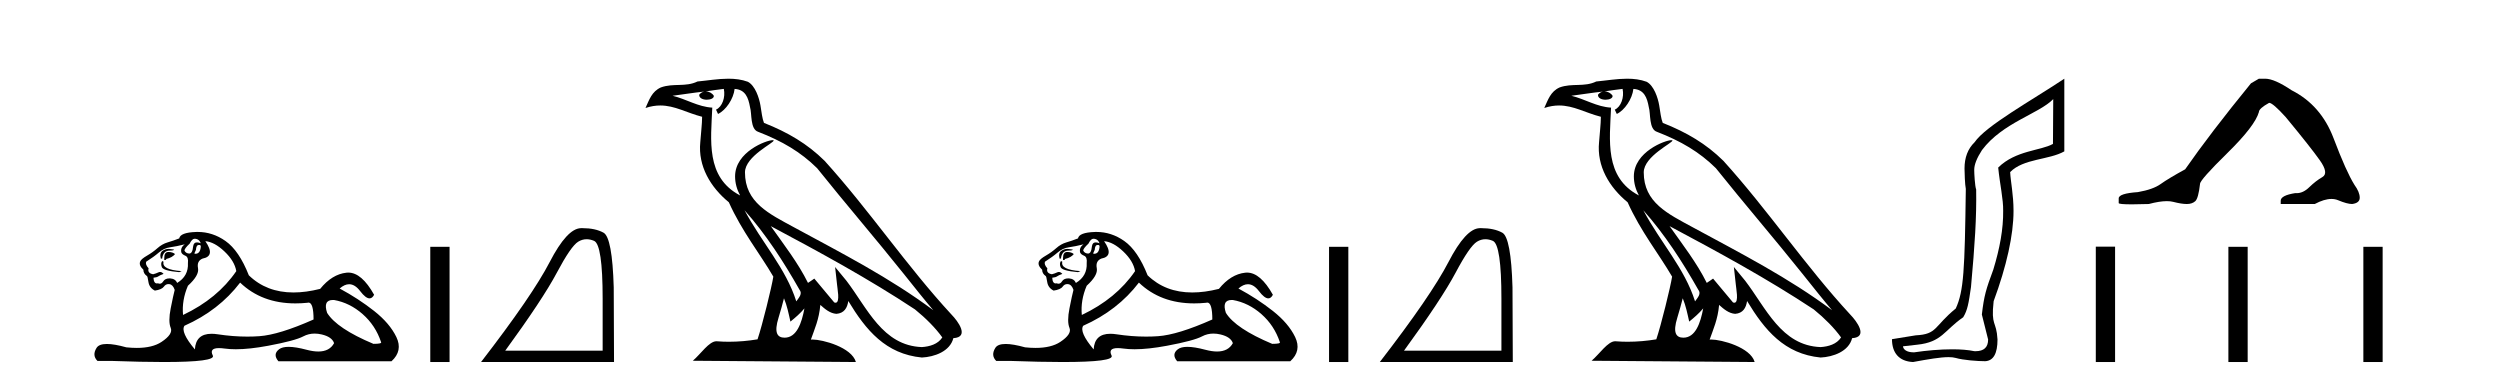 <?xml version='1.0' encoding='UTF-8' standalone='yes'?><svg xmlns='http://www.w3.org/2000/svg' xmlns:xlink='http://www.w3.org/1999/xlink' width='268.0' height='41.0' ><path d='M 20.854 25.594 Q 21.339 25.594 21.526 26.079 Q 21.287 25.984 21.117 25.984 Q 20.756 25.984 20.705 26.415 Q 20.632 27.18 20.293 27.18 Q 20.284 27.18 20.276 27.18 Q 19.922 27.161 19.773 26.863 Q 19.773 26.639 20.332 26.117 Q 20.593 25.594 20.854 25.594 ZM 21.389 26.261 Q 21.526 26.261 21.526 26.452 Q 21.458 27.205 20.95 27.205 Q 20.904 27.205 20.854 27.199 L 20.854 27.124 L 21.004 26.788 Q 21.039 26.264 21.303 26.264 Q 21.321 26.264 21.339 26.266 Q 21.366 26.261 21.389 26.261 ZM 18.066 26.684 Q 17.729 26.684 17.441 26.881 Q 17.087 27.124 17.236 27.721 L 17.385 27.721 Q 17.422 27.348 17.609 27.105 Q 17.795 26.863 18.224 26.863 Q 18.653 26.863 18.653 26.751 Q 18.653 26.751 18.224 26.695 Q 18.144 26.684 18.066 26.684 ZM 18.056 27.012 Q 17.609 27.012 17.609 27.646 L 17.609 27.87 Q 17.646 27.877 17.677 27.877 Q 17.803 27.877 17.833 27.758 Q 18.467 27.609 18.765 27.236 Q 18.504 27.012 18.056 27.012 ZM 17.385 27.982 Q 17.198 28.243 17.348 28.635 Q 17.497 29.027 19.213 29.176 L 19.474 29.064 Q 17.31 28.915 17.534 28.057 L 17.385 27.982 ZM 19.81 26.191 Q 19.325 26.527 19.437 27.049 Q 19.511 27.273 19.885 27.422 Q 20.22 27.572 20.146 28.206 Q 20.22 29.586 18.989 30.332 Q 18.803 29.885 18.262 29.847 Q 18.21 29.844 18.162 29.844 Q 17.699 29.844 17.497 30.164 Q 17.339 30.414 17.126 30.414 Q 17.037 30.414 16.937 30.37 Q 16.876 30.385 16.823 30.385 Q 16.485 30.385 16.452 29.773 Q 16.825 29.735 16.975 29.623 Q 17.124 29.512 17.534 29.362 Q 17.353 29.155 17.162 29.155 Q 17.078 29.155 16.993 29.194 Q 16.713 29.325 16.415 29.4 Q 15.781 29.288 15.93 28.765 Q 15.557 28.355 15.669 28.057 Q 16.49 27.534 17.031 27.068 Q 17.572 26.602 18.243 26.508 Q 18.915 26.415 19.81 26.191 ZM 22.011 25.855 Q 22.981 25.93 24.063 26.956 Q 25.145 27.982 25.331 29.064 Q 23.317 32.011 19.623 33.764 Q 19.474 32.198 20.146 30.631 Q 21.377 29.512 21.228 28.747 Q 21.078 27.982 21.713 27.721 Q 23.13 27.46 22.011 25.855 ZM 35.698 32.157 Q 35.754 32.157 35.814 32.16 Q 37.493 32.459 38.874 33.671 Q 40.254 34.884 40.851 36.674 Q 40.963 36.861 40.03 36.861 Q 36.113 35.219 35.068 33.541 Q 34.607 32.157 35.698 32.157 ZM 25.742 30.295 Q 28.066 32.524 31.669 32.524 Q 32.287 32.524 32.942 32.459 Q 33.009 32.436 33.069 32.436 Q 33.613 32.436 33.613 34.249 Q 29.92 35.891 27.794 36.04 Q 27.163 36.084 26.515 36.084 Q 24.976 36.084 23.335 35.835 Q 22.981 35.781 22.678 35.781 Q 20.987 35.781 20.892 37.458 Q 19.325 35.593 19.773 34.921 Q 23.466 33.279 25.742 30.295 ZM 21.197 24.864 Q 21.11 24.864 21.022 24.867 Q 19.325 24.923 19.213 25.557 Q 18.541 25.818 17.963 25.986 Q 17.385 26.154 16.881 26.602 Q 16.378 27.049 15.762 27.404 Q 15.147 27.758 15.035 28.019 Q 14.848 28.43 15.37 28.915 Q 15.37 29.325 15.743 29.586 Q 15.818 29.586 15.911 30.22 Q 16.005 30.855 16.602 31.153 Q 17.348 31.041 17.572 30.724 Q 17.762 30.454 18.06 30.454 Q 18.112 30.454 18.168 30.463 Q 18.541 30.519 18.728 31.078 Q 18.579 31.638 18.299 33.056 Q 18.019 34.473 18.299 35.145 Q 18.579 35.816 17.31 36.656 Q 16.343 37.296 14.659 37.296 Q 14.136 37.296 13.542 37.234 Q 12.248 36.874 11.46 36.874 Q 10.614 36.874 10.353 37.29 Q 9.849 38.092 10.446 38.689 L 11.901 38.689 Q 15.25 38.809 17.573 38.809 Q 23.169 38.809 22.813 38.111 Q 22.409 37.317 23.472 37.317 Q 23.732 37.317 24.082 37.365 Q 24.63 37.44 25.286 37.44 Q 26.748 37.44 28.745 37.066 Q 31.636 36.525 32.513 36.059 Q 33.075 35.76 33.729 35.76 Q 34.095 35.76 34.49 35.854 Q 35.591 36.115 35.814 36.786 Q 35.328 37.682 34.121 37.682 Q 33.569 37.682 32.867 37.495 Q 31.693 37.182 30.94 37.182 Q 30.257 37.182 29.92 37.439 Q 29.211 37.98 29.845 38.726 L 41.97 38.726 Q 43.201 37.607 42.492 36.133 Q 41.783 34.66 40.105 33.335 Q 38.426 32.011 36.411 30.929 Q 36.938 30.469 37.428 30.469 Q 38.049 30.469 38.612 31.209 Q 39.203 31.986 39.615 31.986 Q 39.904 31.986 40.105 31.601 Q 38.775 29.221 37.331 29.221 Q 37.235 29.221 37.139 29.232 Q 35.591 29.4 34.322 30.966 Q 32.786 31.353 31.46 31.353 Q 28.567 31.353 26.674 29.512 Q 25.63 26.863 24.175 25.837 Q 22.795 24.864 21.197 24.864 Z' style='fill:#000000;stroke:none' /><path d='M 46.126 26.458 L 46.126 38.809 L 48.193 38.809 L 48.193 26.458 Z' style='fill:#000000;stroke:none' /><path d='M 62.887 25.645 Q 63.27 25.645 63.682 25.819 Q 64.604 26.21 64.604 32.025 L 64.604 37.59 L 54.162 37.59 Q 58.195 32.056 59.696 29.227 Q 61.197 26.398 61.978 25.913 Q 62.411 25.645 62.887 25.645 ZM 62.443 24.458 Q 62.36 24.458 62.275 24.459 Q 60.79 24.491 58.93 28.086 Q 57.07 31.681 51.568 38.809 L 65.824 38.809 L 65.792 30.806 Q 65.636 25.46 64.698 24.944 Q 63.814 24.458 62.443 24.458 Z' style='fill:#000000;stroke:none' /><path d='M 79.814 22.54 L 79.814 22.54 C 82.108 25.118 84.007 28.06 85.7 31.048 C 86.056 31.486 85.656 31.888 85.362 32.305 C 84.247 28.763 81.679 26.03 79.814 22.54 ZM 77.593 9.529 C 77.785 10.422 77.432 11.451 76.755 11.755 L 76.972 12.217 C 77.817 11.815 78.63 10.612 78.751 9.532 C 79.905 9.601 80.221 10.47 80.401 11.479 C 80.618 12.168 80.398 13.841 81.272 14.13 C 83.852 15.129 85.825 16.285 87.595 18.031 C 90.65 21.852 93.842 25.552 96.897 29.376 C 98.084 30.865 99.17 32.228 100.051 33.257 C 95.412 29.789 90.228 27.136 85.142 24.38 C 82.44 22.911 79.861 21.71 79.861 18.477 C 79.861 16.738 83.065 15.281 82.933 15.055 C 82.921 15.035 82.884 15.026 82.826 15.026 C 82.168 15.026 78.801 16.274 78.801 18.907 C 78.801 19.637 78.996 20.313 79.336 20.944 C 79.331 20.944 79.326 20.943 79.32 20.943 C 75.628 18.986 76.214 15.028 76.357 11.538 C 74.823 11.453 73.558 10.616 72.101 10.267 C 73.232 10.121 74.358 9.933 75.491 9.816 L 75.491 9.816 C 75.279 9.858 75.084 9.982 74.955 10.154 C 74.936 10.526 75.357 10.69 75.767 10.69 C 76.168 10.69 76.558 10.534 76.52 10.264 C 76.339 9.982 76.009 9.799 75.671 9.799 C 75.662 9.799 75.652 9.799 75.642 9.799 C 76.206 9.719 76.956 9.599 77.593 9.529 ZM 84.043 31.976 C 84.374 32.78 84.546 33.632 84.733 34.476 C 85.271 34.04 85.792 33.593 86.234 33.06 L 86.234 33.06 C 85.946 34.623 85.41 36.199 84.108 36.199 C 83.321 36.199 82.956 35.667 83.461 34.054 C 83.699 33.293 83.888 32.566 84.043 31.976 ZM 82.629 24.242 L 82.629 24.242 C 87.895 27.047 93.109 29.879 98.089 33.171 C 99.262 34.122 100.308 35.181 101.015 36.172 C 100.546 36.901 99.653 37.152 98.826 37.207 C 94.611 37.06 92.961 32.996 90.735 30.093 L 89.523 28.622 L 89.732 30.507 C 89.747 30.846 90.094 32.452 89.576 32.452 C 89.532 32.452 89.481 32.44 89.424 32.415 L 87.294 29.865 C 87.066 30.015 86.851 30.186 86.616 30.325 C 85.56 28.187 84.013 26.196 82.629 24.242 ZM 78.085 8.437 C 76.978 8.437 75.844 8.636 74.769 8.736 C 73.487 9.361 72.188 8.884 70.844 9.373 C 69.872 9.809 69.6 10.693 69.198 11.576 C 69.771 11.386 70.292 11.308 70.783 11.308 C 72.349 11.308 73.61 12.097 75.267 12.518 C 75.264 13.349 75.133 14.292 75.071 15.242 C 74.815 17.816 76.171 20.076 78.133 21.685 C 79.538 24.814 81.482 27.214 82.901 29.655 C 82.732 30.752 81.711 34.89 81.208 36.376 C 80.223 36.542 79.171 36.636 78.136 36.636 C 77.719 36.636 77.304 36.62 76.898 36.588 C 76.866 36.584 76.835 36.582 76.803 36.582 C 76.005 36.582 75.128 37.945 74.268 38.673 L 91.752 38.809 C 91.306 37.233 88.2 36.397 87.096 36.397 C 87.032 36.397 86.975 36.399 86.926 36.405 C 87.316 35.29 87.802 34.243 87.94 32.686 C 88.428 33.123 88.975 33.595 89.658 33.644 C 90.493 33.582 90.832 33.011 90.938 32.267 C 92.83 35.396 94.946 37.951 98.826 38.327 C 100.168 38.261 101.839 37.675 102.2 36.25 C 103.979 36.149 102.675 34.416 102.015 33.737 C 97.174 28.498 93.179 22.517 88.396 17.238 C 86.554 15.421 84.474 14.192 81.898 13.173 C 81.706 12.702 81.644 12.032 81.519 11.295 C 81.383 10.491 80.954 9.174 80.169 8.765 C 79.501 8.519 78.799 8.437 78.085 8.437 Z' style='fill:#000000;stroke:none' /><path d='M 117.202 25.594 Q 117.687 25.594 117.874 26.079 Q 117.635 25.984 117.465 25.984 Q 117.104 25.984 117.053 26.415 Q 116.98 27.18 116.64 27.18 Q 116.632 27.18 116.624 27.18 Q 116.27 27.161 116.12 26.863 Q 116.12 26.639 116.68 26.117 Q 116.941 25.594 117.202 25.594 ZM 117.737 26.261 Q 117.874 26.261 117.874 26.452 Q 117.805 27.205 117.298 27.205 Q 117.252 27.205 117.202 27.199 L 117.202 27.124 L 117.352 26.788 Q 117.387 26.264 117.651 26.264 Q 117.669 26.264 117.687 26.266 Q 117.714 26.261 117.737 26.261 ZM 114.414 26.684 Q 114.077 26.684 113.789 26.881 Q 113.434 27.124 113.584 27.721 L 113.733 27.721 Q 113.77 27.348 113.957 27.105 Q 114.143 26.863 114.572 26.863 Q 115.001 26.863 115.001 26.751 Q 115.001 26.751 114.572 26.695 Q 114.492 26.684 114.414 26.684 ZM 114.404 27.012 Q 113.957 27.012 113.957 27.646 L 113.957 27.87 Q 113.994 27.877 114.025 27.877 Q 114.151 27.877 114.181 27.758 Q 114.815 27.609 115.113 27.236 Q 114.852 27.012 114.404 27.012 ZM 113.733 27.982 Q 113.546 28.243 113.696 28.635 Q 113.845 29.027 115.561 29.176 L 115.822 29.064 Q 113.658 28.915 113.882 28.057 L 113.733 27.982 ZM 116.158 26.191 Q 115.673 26.527 115.785 27.049 Q 115.859 27.273 116.232 27.422 Q 116.568 27.572 116.494 28.206 Q 116.568 29.586 115.337 30.332 Q 115.15 29.885 114.61 29.847 Q 114.558 29.844 114.509 29.844 Q 114.047 29.844 113.845 30.164 Q 113.687 30.414 113.474 30.414 Q 113.385 30.414 113.285 30.37 Q 113.224 30.385 113.171 30.385 Q 112.832 30.385 112.8 29.773 Q 113.173 29.735 113.322 29.623 Q 113.472 29.512 113.882 29.362 Q 113.7 29.155 113.51 29.155 Q 113.426 29.155 113.341 29.194 Q 113.061 29.325 112.763 29.4 Q 112.129 29.288 112.278 28.765 Q 111.905 28.355 112.017 28.057 Q 112.837 27.534 113.378 27.068 Q 113.919 26.602 114.591 26.508 Q 115.262 26.415 116.158 26.191 ZM 118.359 25.855 Q 119.329 25.93 120.411 26.956 Q 121.493 27.982 121.679 29.064 Q 119.665 32.011 115.971 33.764 Q 115.822 32.198 116.494 30.631 Q 117.725 29.512 117.575 28.747 Q 117.426 27.982 118.06 27.721 Q 119.478 27.46 118.359 25.855 ZM 132.046 32.157 Q 132.102 32.157 132.162 32.16 Q 133.841 32.459 135.221 33.671 Q 136.602 34.884 137.199 36.674 Q 137.311 36.861 136.378 36.861 Q 132.461 35.219 131.416 33.541 Q 130.955 32.157 132.046 32.157 ZM 122.09 30.295 Q 124.414 32.524 128.017 32.524 Q 128.635 32.524 129.29 32.459 Q 129.357 32.436 129.417 32.436 Q 129.961 32.436 129.961 34.249 Q 126.268 35.891 124.141 36.04 Q 123.511 36.084 122.863 36.084 Q 121.324 36.084 119.683 35.835 Q 119.329 35.781 119.026 35.781 Q 117.335 35.781 117.24 37.458 Q 115.673 35.593 116.12 34.921 Q 119.814 33.279 122.09 30.295 ZM 117.545 24.864 Q 117.458 24.864 117.37 24.867 Q 115.673 24.923 115.561 25.557 Q 114.889 25.818 114.311 25.986 Q 113.733 26.154 113.229 26.602 Q 112.726 27.049 112.11 27.404 Q 111.494 27.758 111.383 28.019 Q 111.196 28.43 111.718 28.915 Q 111.718 29.325 112.091 29.586 Q 112.166 29.586 112.259 30.22 Q 112.353 30.855 112.949 31.153 Q 113.696 31.041 113.919 30.724 Q 114.11 30.454 114.408 30.454 Q 114.46 30.454 114.516 30.463 Q 114.889 30.519 115.076 31.078 Q 114.927 31.638 114.647 33.056 Q 114.367 34.473 114.647 35.145 Q 114.927 35.816 113.658 36.656 Q 112.691 37.296 111.007 37.296 Q 110.483 37.296 109.89 37.234 Q 108.596 36.874 107.808 36.874 Q 106.961 36.874 106.701 37.29 Q 106.197 38.092 106.794 38.689 L 108.249 38.689 Q 111.597 38.809 113.92 38.809 Q 119.517 38.809 119.161 38.111 Q 118.757 37.317 119.82 37.317 Q 120.08 37.317 120.429 37.365 Q 120.978 37.44 121.634 37.44 Q 123.096 37.44 125.093 37.066 Q 127.984 36.525 128.861 36.059 Q 129.423 35.76 130.077 35.76 Q 130.443 35.76 130.838 35.854 Q 131.938 36.115 132.162 36.786 Q 131.676 37.682 130.469 37.682 Q 129.917 37.682 129.215 37.495 Q 128.041 37.182 127.288 37.182 Q 126.605 37.182 126.268 37.439 Q 125.559 37.98 126.193 38.726 L 138.318 38.726 Q 139.549 37.607 138.84 36.133 Q 138.131 34.66 136.453 33.335 Q 134.774 32.011 132.759 30.929 Q 133.286 30.469 133.776 30.469 Q 134.397 30.469 134.96 31.209 Q 135.551 31.986 135.963 31.986 Q 136.252 31.986 136.453 31.601 Q 135.123 29.221 133.678 29.221 Q 133.583 29.221 133.487 29.232 Q 131.938 29.4 130.67 30.966 Q 129.134 31.353 127.808 31.353 Q 124.915 31.353 123.022 29.512 Q 121.978 26.863 120.523 25.837 Q 119.143 24.864 117.545 24.864 Z' style='fill:#000000;stroke:none' /><path d='M 142.474 26.458 L 142.474 38.809 L 144.541 38.809 L 144.541 26.458 Z' style='fill:#000000;stroke:none' /><path d='M 159.235 25.645 Q 159.618 25.645 160.03 25.819 Q 160.952 26.21 160.952 32.025 L 160.952 37.59 L 150.51 37.59 Q 154.543 32.056 156.044 29.227 Q 157.545 26.398 158.326 25.913 Q 158.759 25.645 159.235 25.645 ZM 158.791 24.458 Q 158.708 24.458 158.623 24.459 Q 157.138 24.491 155.278 28.086 Q 153.418 31.681 147.916 38.809 L 162.172 38.809 L 162.14 30.806 Q 161.984 25.46 161.046 24.944 Q 160.162 24.458 158.791 24.458 Z' style='fill:#000000;stroke:none' /><path d='M 176.162 22.54 L 176.162 22.54 C 178.456 25.118 180.355 28.06 182.048 31.048 C 182.404 31.486 182.004 31.888 181.71 32.305 C 180.595 28.763 178.027 26.03 176.162 22.54 ZM 173.941 9.529 C 174.132 10.422 173.78 11.451 173.103 11.755 L 173.32 12.217 C 174.165 11.815 174.978 10.612 175.099 9.532 C 176.253 9.601 176.569 10.47 176.749 11.479 C 176.966 12.168 176.746 13.841 177.62 14.13 C 180.2 15.129 182.173 16.285 183.943 18.031 C 186.998 21.852 190.19 25.552 193.245 29.376 C 194.432 30.865 195.518 32.228 196.399 33.257 C 191.76 29.789 186.576 27.136 181.49 24.38 C 178.787 22.911 176.209 21.71 176.209 18.477 C 176.209 16.738 179.413 15.281 179.281 15.055 C 179.269 15.035 179.232 15.026 179.174 15.026 C 178.516 15.026 175.149 16.274 175.149 18.907 C 175.149 19.637 175.344 20.313 175.684 20.944 C 175.679 20.944 175.674 20.943 175.668 20.943 C 171.975 18.986 172.562 15.028 172.705 11.538 C 171.17 11.453 169.906 10.616 168.449 10.267 C 169.579 10.121 170.706 9.933 171.839 9.816 L 171.839 9.816 C 171.627 9.858 171.432 9.982 171.303 10.154 C 171.284 10.526 171.705 10.69 172.115 10.69 C 172.515 10.69 172.906 10.534 172.868 10.264 C 172.687 9.982 172.357 9.799 172.019 9.799 C 172.01 9.799 172 9.799 171.99 9.799 C 172.554 9.719 173.304 9.599 173.941 9.529 ZM 180.391 31.976 C 180.722 32.78 180.894 33.632 181.081 34.476 C 181.619 34.04 182.14 33.593 182.582 33.06 L 182.582 33.06 C 182.294 34.623 181.757 36.199 180.456 36.199 C 179.668 36.199 179.304 35.667 179.809 34.054 C 180.047 33.293 180.236 32.566 180.391 31.976 ZM 178.977 24.242 L 178.977 24.242 C 184.243 27.047 189.457 29.879 194.437 33.171 C 195.61 34.122 196.655 35.181 197.363 36.172 C 196.894 36.901 196 37.152 195.174 37.207 C 190.959 37.06 189.309 32.996 187.082 30.093 L 185.871 28.622 L 186.08 30.507 C 186.094 30.846 186.442 32.452 185.924 32.452 C 185.88 32.452 185.829 32.44 185.772 32.415 L 183.642 29.865 C 183.414 30.015 183.199 30.186 182.964 30.325 C 181.907 28.187 180.361 26.196 178.977 24.242 ZM 174.433 8.437 C 173.326 8.437 172.192 8.636 171.117 8.736 C 169.835 9.361 168.536 8.884 167.192 9.373 C 166.22 9.809 165.948 10.693 165.546 11.576 C 166.119 11.386 166.64 11.308 167.13 11.308 C 168.697 11.308 169.958 12.097 171.614 12.518 C 171.612 13.349 171.481 14.292 171.419 15.242 C 171.163 17.816 172.519 20.076 174.481 21.685 C 175.886 24.814 177.83 27.214 179.249 29.655 C 179.08 30.752 178.059 34.89 177.556 36.376 C 176.571 36.542 175.519 36.636 174.484 36.636 C 174.067 36.636 173.652 36.62 173.246 36.588 C 173.214 36.584 173.183 36.582 173.151 36.582 C 172.353 36.582 171.476 37.945 170.616 38.673 L 188.1 38.809 C 187.654 37.233 184.547 36.397 183.443 36.397 C 183.38 36.397 183.323 36.399 183.274 36.405 C 183.664 35.29 184.149 34.243 184.288 32.686 C 184.776 33.123 185.323 33.595 186.006 33.644 C 186.841 33.582 187.18 33.011 187.286 32.267 C 189.178 35.396 191.294 37.951 195.174 38.327 C 196.515 38.261 198.187 37.675 198.548 36.25 C 200.327 36.149 199.023 34.416 198.363 33.737 C 193.522 28.498 189.527 22.517 184.744 17.238 C 182.902 15.421 180.822 14.192 178.246 13.173 C 178.054 12.702 177.991 12.032 177.867 11.295 C 177.731 10.491 177.302 9.174 176.517 8.765 C 175.849 8.519 175.147 8.437 174.433 8.437 Z' style='fill:#000000;stroke:none' /><path d='M 220.107 10.624 L 220.078 15.428 C 218.759 16.168 216.08 16.111 214.206 17.962 C 214.391 19.79 214.762 21.341 214.739 22.614 C 214.762 24.534 214.378 26.629 213.684 28.897 C 212.897 31.026 212.697 31.665 212.455 33.716 L 213.126 36.395 C 213.126 37.23 212.677 37.648 211.779 37.648 C 211.732 37.648 211.683 37.647 211.633 37.644 C 210.979 37.504 210.162 37.445 209.276 37.445 C 207.968 37.445 206.512 37.575 205.215 37.768 C 205.188 37.769 205.162 37.769 205.136 37.769 C 204.401 37.769 204.023 37.459 204 37.124 L 205.51 36.954 C 208.187 36.68 208.401 35.425 210.456 34.01 C 210.918 33.246 211.035 32.553 211.29 30.771 C 211.707 26.166 211.892 23.326 211.845 20.317 C 211.707 19.947 211.637 18.598 211.637 18.205 C 211.637 17.65 211.915 16.944 212.47 16.087 C 214.669 13.148 218.58 12.197 220.107 10.624 ZM 221.295 8.437 C 217.759 10.791 212.875 13.483 211.672 15.254 C 210.954 15.949 210.596 16.886 210.596 18.066 C 210.596 18.46 210.642 19.832 210.735 20.248 C 210.619 28.973 210.518 31.201 209.657 33.072 C 207.305 34.99 207.697 35.836 205.371 35.947 L 202.82 36.36 C 202.82 37.818 203.572 38.74 205.076 38.809 C 206.749 38.502 208.018 38.285 208.885 38.285 C 209.194 38.285 209.452 38.313 209.658 38.373 C 210.445 38.605 211.981 38.721 212.814 38.721 C 213.693 38.674 214.133 37.899 214.133 36.395 C 214.017 34.335 213.412 35.028 213.719 32.284 C 215.107 28.535 215.85 25.182 215.85 22.614 C 215.85 20.855 215.537 19.466 215.49 18.448 C 216.902 16.99 219.675 17.152 221.295 16.226 L 221.295 8.437 Z' style='fill:#000000;stroke:none' /><path d='M 242.153 8.437 L 241.303 8.933 Q 236.908 14.321 234.249 18.149 Q 232.442 19.141 231.626 19.726 Q 230.811 20.311 229.181 20.594 Q 227.125 20.736 227.125 21.268 L 227.125 21.303 L 227.125 21.764 Q 227.101 21.906 228.543 21.906 Q 229.263 21.906 230.35 21.87 Q 231.508 21.563 232.288 21.563 Q 232.678 21.563 232.973 21.64 Q 233.859 21.87 234.426 21.87 Q 234.994 21.87 235.33 21.569 Q 235.667 21.268 235.844 19.708 Q 235.844 19.283 238.786 16.394 Q 241.728 13.505 242.153 12.017 Q 242.153 11.627 243.252 11.024 Q 243.642 11.024 245.024 12.548 Q 247.718 15.809 248.693 17.192 Q 249.668 18.574 248.959 18.982 Q 248.25 19.389 247.541 20.08 Q 246.898 20.707 246.197 20.707 Q 246.125 20.707 246.052 20.701 Q 244.493 20.949 244.493 21.516 L 244.493 21.87 L 248.143 21.87 Q 249.16 21.327 249.931 21.327 Q 250.317 21.327 250.642 21.463 Q 251.617 21.87 252.149 21.87 Q 252.964 21.764 252.964 21.197 Q 252.964 20.594 252.397 19.815 Q 251.511 18.397 250.164 14.835 Q 248.817 11.272 245.662 9.677 Q 243.819 8.437 242.827 8.437 Z' style='fill:#000000;stroke:none' /><path d='M 224.67 26.441 L 224.67 38.809 L 226.737 38.809 L 226.737 26.441 ZM 238.883 26.458 L 238.883 38.809 L 240.95 38.809 L 240.95 26.458 ZM 253.352 26.458 L 253.352 38.809 L 255.419 38.809 L 255.419 26.458 Z' style='fill:#000000;stroke:none' /></svg>